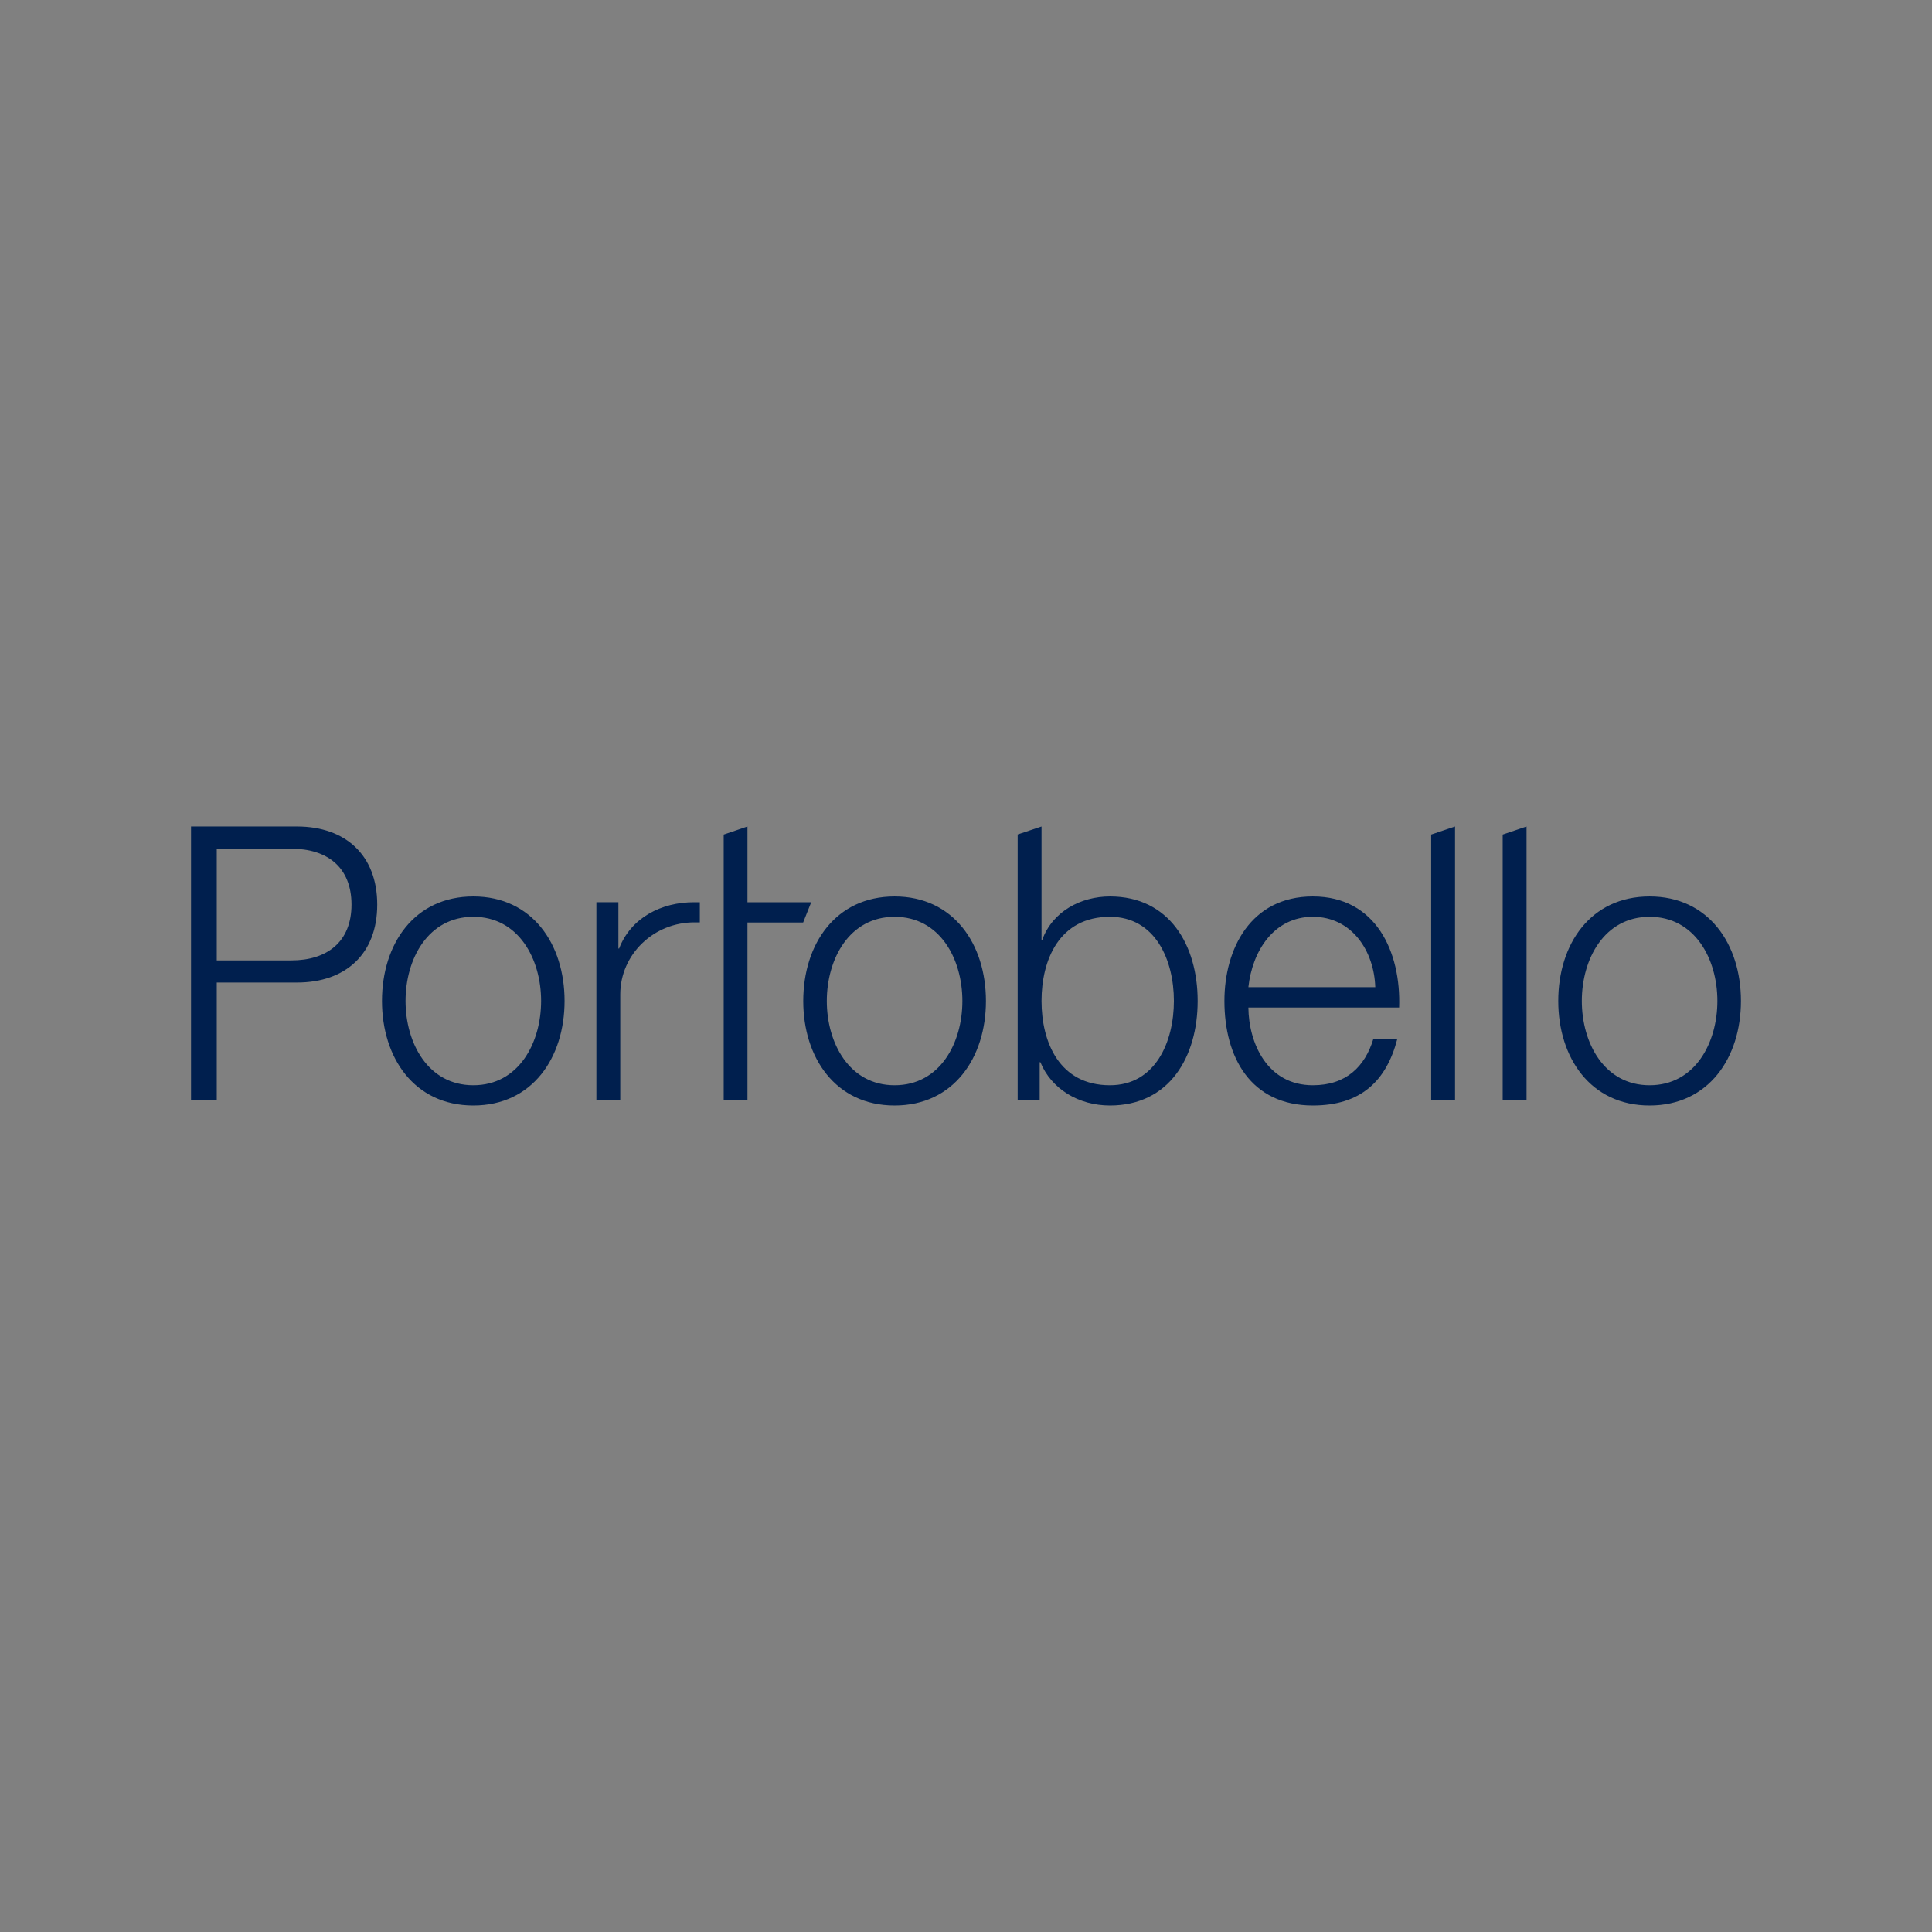 <svg xmlns:dc="http://purl.org/dc/elements/1.1/" xmlns:cc="http://creativecommons.org/ns#" xmlns:rdf="http://www.w3.org/1999/02/22-rdf-syntax-ns#" xmlns:svg="http://www.w3.org/2000/svg" xmlns="http://www.w3.org/2000/svg" xmlns:sodipodi="http://sodipodi.sourceforge.net/DTD/sodipodi-0.dtd" xmlns:inkscape="http://www.inkscape.org/namespaces/inkscape" id="logo" width="700" height="700" viewBox="0 0 700 700" sodipodi:docname="portobello-logo.svg" inkscape:version="0.92.4 (5da689c313, 2019-01-14)" inkscape:export-filename="C:\Users\suitedoalex\sites\portobello-logo-0.png" inkscape:export-xdpi="561.73999" inkscape:export-ydpi="561.73999"><rect x="0" y="0" width="700" height="700" fill="#808080" stroke="none"/><defs id="defs7"></defs><rect style="fill:#001f4e;fill-opacity:1;fill-rule:evenodd" id="rect830" width="649.65" height="325.186" x="35.953" y="783.814" inkscape:export-filename="C:\Users\suitedoalex\sites\portobello-logo-5.png" inkscape:export-xdpi="59.108761" inkscape:export-ydpi="59.108761"></rect><path d="m 304.697,923.308 c 0,0 -2.92,7.338 -2.92,7.338 0,0 -20.179,0 -20.179,0 0,0 0,64.205 0,64.205 0,0 -8.611,0 -8.611,0 0,0 0,-96.064 0,-96.064 0,0 8.611,-2.92 8.611,-2.92 0,0 0,27.442 0,27.442 0,0 23.099,0 23.099,0 z M 555.229,898.787 c 0,0 8.648,-2.92 8.648,-2.92 0,0 0,98.985 0,98.985 0,0 -8.648,0 -8.648,0 0,0 0,-96.064 0,-96.064 z M 412.929,989.61 c -18.382,0 -24.784,-15.686 -24.784,-30.549 0,-14.825 6.402,-30.474 24.784,-30.474 16.435,0 23.174,15.649 23.174,30.474 0,14.863 -6.739,30.549 -23.174,30.549 m 0,-68.398 c -10.52,0 -20.815,5.428 -24.521,15.724 0,0 -0.262,0 -0.262,0 0,0 0,-41.069 0,-41.069 0,0 -8.648,2.883 -8.648,2.883 0,0 0,96.102 0,96.102 0,0 7.974,0 7.974,0 0,0 0,-13.59 0,-13.59 0,0 0.262,0 0.262,0 3.968,9.696 13.852,15.686 25.195,15.686 21.527,0 31.784,-17.633 31.784,-37.887 0,-20.216 -10.258,-37.849 -31.784,-37.849 M 529.322,898.787 c 0,0 8.648,-2.92 8.648,-2.92 0,0 0,98.985 0,98.985 0,0 -8.648,0 -8.648,0 0,0 0,-96.064 0,-96.064 z m -66.227,55.295 c 1.385,-13.028 9.21,-25.495 23.361,-25.495 14.076,0 22.2,12.317 22.612,25.495 0,0 -45.973,0 -45.973,0 z m 23.361,-32.87 c -22.537,0 -32.047,19.018 -32.047,37.849 0,20.403 9.509,37.887 32.047,37.887 17.334,0 26.618,-8.835 30.586,-24.072 0,0 -8.685,0 -8.685,0 -3.033,9.958 -9.846,16.735 -21.901,16.735 -16.622,0 -23.249,-15.424 -23.361,-28.153 0,0 54.621,0 54.621,0 0.711,-20.104 -8.386,-40.245 -31.26,-40.245 M 608.465,989.61 c -16.398,0 -24.559,-15.274 -24.559,-30.549 0,-15.2 8.161,-30.474 24.559,-30.474 16.398,0 24.559,15.274 24.559,30.474 0,15.274 -8.161,30.549 -24.559,30.549 m 0,-68.398 c -21.452,0 -33.095,17.334 -33.095,37.849 0,20.516 11.643,37.887 33.095,37.887 21.414,0 33.095,-17.371 33.095,-37.887 0,-20.516 -11.68,-37.849 -33.095,-37.849 M 334.909,989.61 c -16.398,0 -24.559,-15.274 -24.559,-30.512 0,-15.237 8.161,-30.512 24.559,-30.512 16.435,0 24.559,15.274 24.559,30.512 0,15.237 -8.124,30.512 -24.559,30.512 m 0,-68.398 c -21.414,0 -33.095,17.334 -33.095,37.887 0,20.478 11.681,37.849 33.095,37.849 21.414,0 33.095,-17.371 33.095,-37.849 0,-20.553 -11.681,-37.887 -33.095,-37.887 m -72.479,2.096 c 0,0 1.909,0 1.909,0 0,0 0,7.3 0,7.3 0,0 -1.685,0 -1.685,0 -15.05,-0.15 -27.142,11.68 -27.142,26.094 0,0 0,38.149 0,38.149 0,0 -8.648,0 -8.648,0 0,0 0,-71.543 0,-71.543 0,0 7.974,0 7.974,0 0,0 0,16.772 0,16.772 0,0 0.262,0 0.262,0 4.23,-11.044 15.2,-16.847 27.329,-16.772 m -146.081,21.077 c 0,0 -27.03,0 -27.03,0 0,0 0,-40.47 0,-40.47 0,0 27.03,0 27.03,0 12.878,0 21.788,6.626 21.788,20.254 0,13.552 -8.91,20.216 -21.788,20.216 m 2.096,-48.519 c 0,0 -38.448,0 -38.448,0 0,0 0,98.985 0,98.985 0,0 9.322,0 9.322,0 0,0 0,-42.454 0,-42.454 0,0 29.126,0 29.126,0 17.521,0 29.014,-10.333 29.014,-28.228 0,-17.895 -11.493,-28.303 -29.014,-28.303 m 63.831,93.743 c -16.398,0 -24.559,-15.274 -24.559,-30.549 0,-15.2 8.161,-30.474 24.559,-30.474 16.398,0 24.559,15.274 24.559,30.474 0,15.274 -8.161,30.549 -24.559,30.549 m 0,-68.398 c -21.452,0 -33.095,17.334 -33.095,37.849 0,20.516 11.643,37.887 33.095,37.887 21.414,0 33.057,-17.371 33.057,-37.887 0,-20.516 -11.643,-37.849 -33.057,-37.849" id="path2" style="fill:#ffffff;fill-opacity:1;stroke-width:3.744" inkscape:connector-curvature="0" inkscape:export-filename="C:\Users\suitedoalex\sites\portobello-logo-5.png" inkscape:export-xdpi="59.108761" inkscape:export-ydpi="59.108761"></path><path d="m 293.919,326.901 c 0,0 -2.92,7.338 -2.92,7.338 0,0 -20.179,0 -20.179,0 0,0 0,64.205 0,64.205 0,0 -8.611,0 -8.611,0 0,0 0,-96.064 0,-96.064 0,0 8.611,-2.92 8.611,-2.92 0,0 0,27.442 0,27.442 0,0 23.099,0 23.099,0 z m 250.531,-24.522 c 0,0 8.648,-2.92 8.648,-2.92 0,0 0,98.985 0,98.985 0,0 -8.648,0 -8.648,0 0,0 0,-96.064 0,-96.064 z m -142.3,90.823 c -18.382,0 -24.784,-15.686 -24.784,-30.549 0,-14.825 6.402,-30.474 24.784,-30.474 16.435,0 23.174,15.649 23.174,30.474 0,14.863 -6.739,30.549 -23.174,30.549 m 0,-68.398 c -10.52,0 -20.815,5.428 -24.521,15.724 0,0 -0.262,0 -0.262,0 0,0 0,-41.069 0,-41.069 0,0 -8.648,2.883 -8.648,2.883 0,0 0,96.102 0,96.102 0,0 7.974,0 7.974,0 0,0 0,-13.59 0,-13.59 0,0 0.262,0 0.262,0 3.968,9.696 13.852,15.686 25.195,15.686 21.527,0 31.784,-17.633 31.784,-37.887 0,-20.216 -10.258,-37.849 -31.784,-37.849 m 116.393,-22.425 c 0,0 8.648,-2.92 8.648,-2.92 0,0 0,98.985 0,98.985 0,0 -8.648,0 -8.648,0 0,0 0,-96.064 0,-96.064 z m -66.227,55.295 c 1.385,-13.028 9.21,-25.495 23.361,-25.495 14.076,0 22.2,12.317 22.612,25.495 0,0 -45.973,0 -45.973,0 z m 23.361,-32.87 c -22.537,0 -32.047,19.018 -32.047,37.849 0,20.403 9.509,37.887 32.047,37.887 17.334,0 26.618,-8.835 30.586,-24.072 0,0 -8.685,0 -8.685,0 -3.033,9.958 -9.846,16.735 -21.901,16.735 -16.622,0 -23.249,-15.424 -23.361,-28.153 0,0 54.621,0 54.621,0 0.711,-20.104 -8.386,-40.245 -31.26,-40.245 m 122.009,68.398 c -16.398,0 -24.559,-15.274 -24.559,-30.549 0,-15.2 8.161,-30.474 24.559,-30.474 16.398,0 24.559,15.274 24.559,30.474 0,15.274 -8.161,30.549 -24.559,30.549 m 0,-68.398 c -21.452,0 -33.095,17.334 -33.095,37.849 0,20.516 11.643,37.887 33.095,37.887 21.414,0 33.095,-17.371 33.095,-37.887 0,-20.516 -11.68,-37.849 -33.095,-37.849 m -273.555,68.398 c -16.398,0 -24.559,-15.274 -24.559,-30.512 0,-15.237 8.161,-30.512 24.559,-30.512 16.435,0 24.559,15.274 24.559,30.512 0,15.237 -8.124,30.512 -24.559,30.512 m 0,-68.398 c -21.414,0 -33.095,17.334 -33.095,37.887 0,20.478 11.681,37.849 33.095,37.849 21.414,0 33.095,-17.371 33.095,-37.849 0,-20.553 -11.681,-37.887 -33.095,-37.887 m -72.479,2.096 c 0,0 1.909,0 1.909,0 0,0 0,7.3 0,7.3 0,0 -1.685,0 -1.685,0 -15.05,-0.15 -27.142,11.68 -27.142,26.094 0,0 0,38.149 0,38.149 0,0 -8.648,0 -8.648,0 0,0 0,-71.543 0,-71.543 0,0 7.974,0 7.974,0 0,0 0,16.772 0,16.772 0,0 0.262,0 0.262,0 4.23,-11.044 15.2,-16.847 27.329,-16.772 m -146.081,21.077 c 0,0 -27.03,0 -27.03,0 0,0 0,-40.47 0,-40.47 0,0 27.03,0 27.03,0 12.878,0 21.788,6.626 21.788,20.254 0,13.552 -8.91,20.216 -21.788,20.216 m 2.096,-48.519 c 0,0 -38.448,0 -38.448,0 0,0 0,98.985 0,98.985 0,0 9.322,0 9.322,0 0,0 0,-42.454 0,-42.454 0,0 29.126,0 29.126,0 17.521,0 29.014,-10.333 29.014,-28.228 0,-17.895 -11.493,-28.303 -29.014,-28.303 m 63.831,93.743 c -16.398,0 -24.559,-15.274 -24.559,-30.549 0,-15.2 8.161,-30.474 24.559,-30.474 16.398,0 24.559,15.274 24.559,30.474 0,15.274 -8.161,30.549 -24.559,30.549 m 0,-68.398 c -21.452,0 -33.095,17.334 -33.095,37.849 0,20.516 11.643,37.887 33.095,37.887 21.414,0 33.057,-17.371 33.057,-37.887 0,-20.516 -11.643,-37.849 -33.057,-37.849" id="path2-3" style="fill:#001f4e;fill-opacity:1;stroke-width:3.744" inkscape:connector-curvature="0" inkscape:export-filename="C:\Users\suitedoalex\sites\portobello-logo-6.png" inkscape:export-xdpi="68.380753" inkscape:export-ydpi="68.380753"></path></svg>